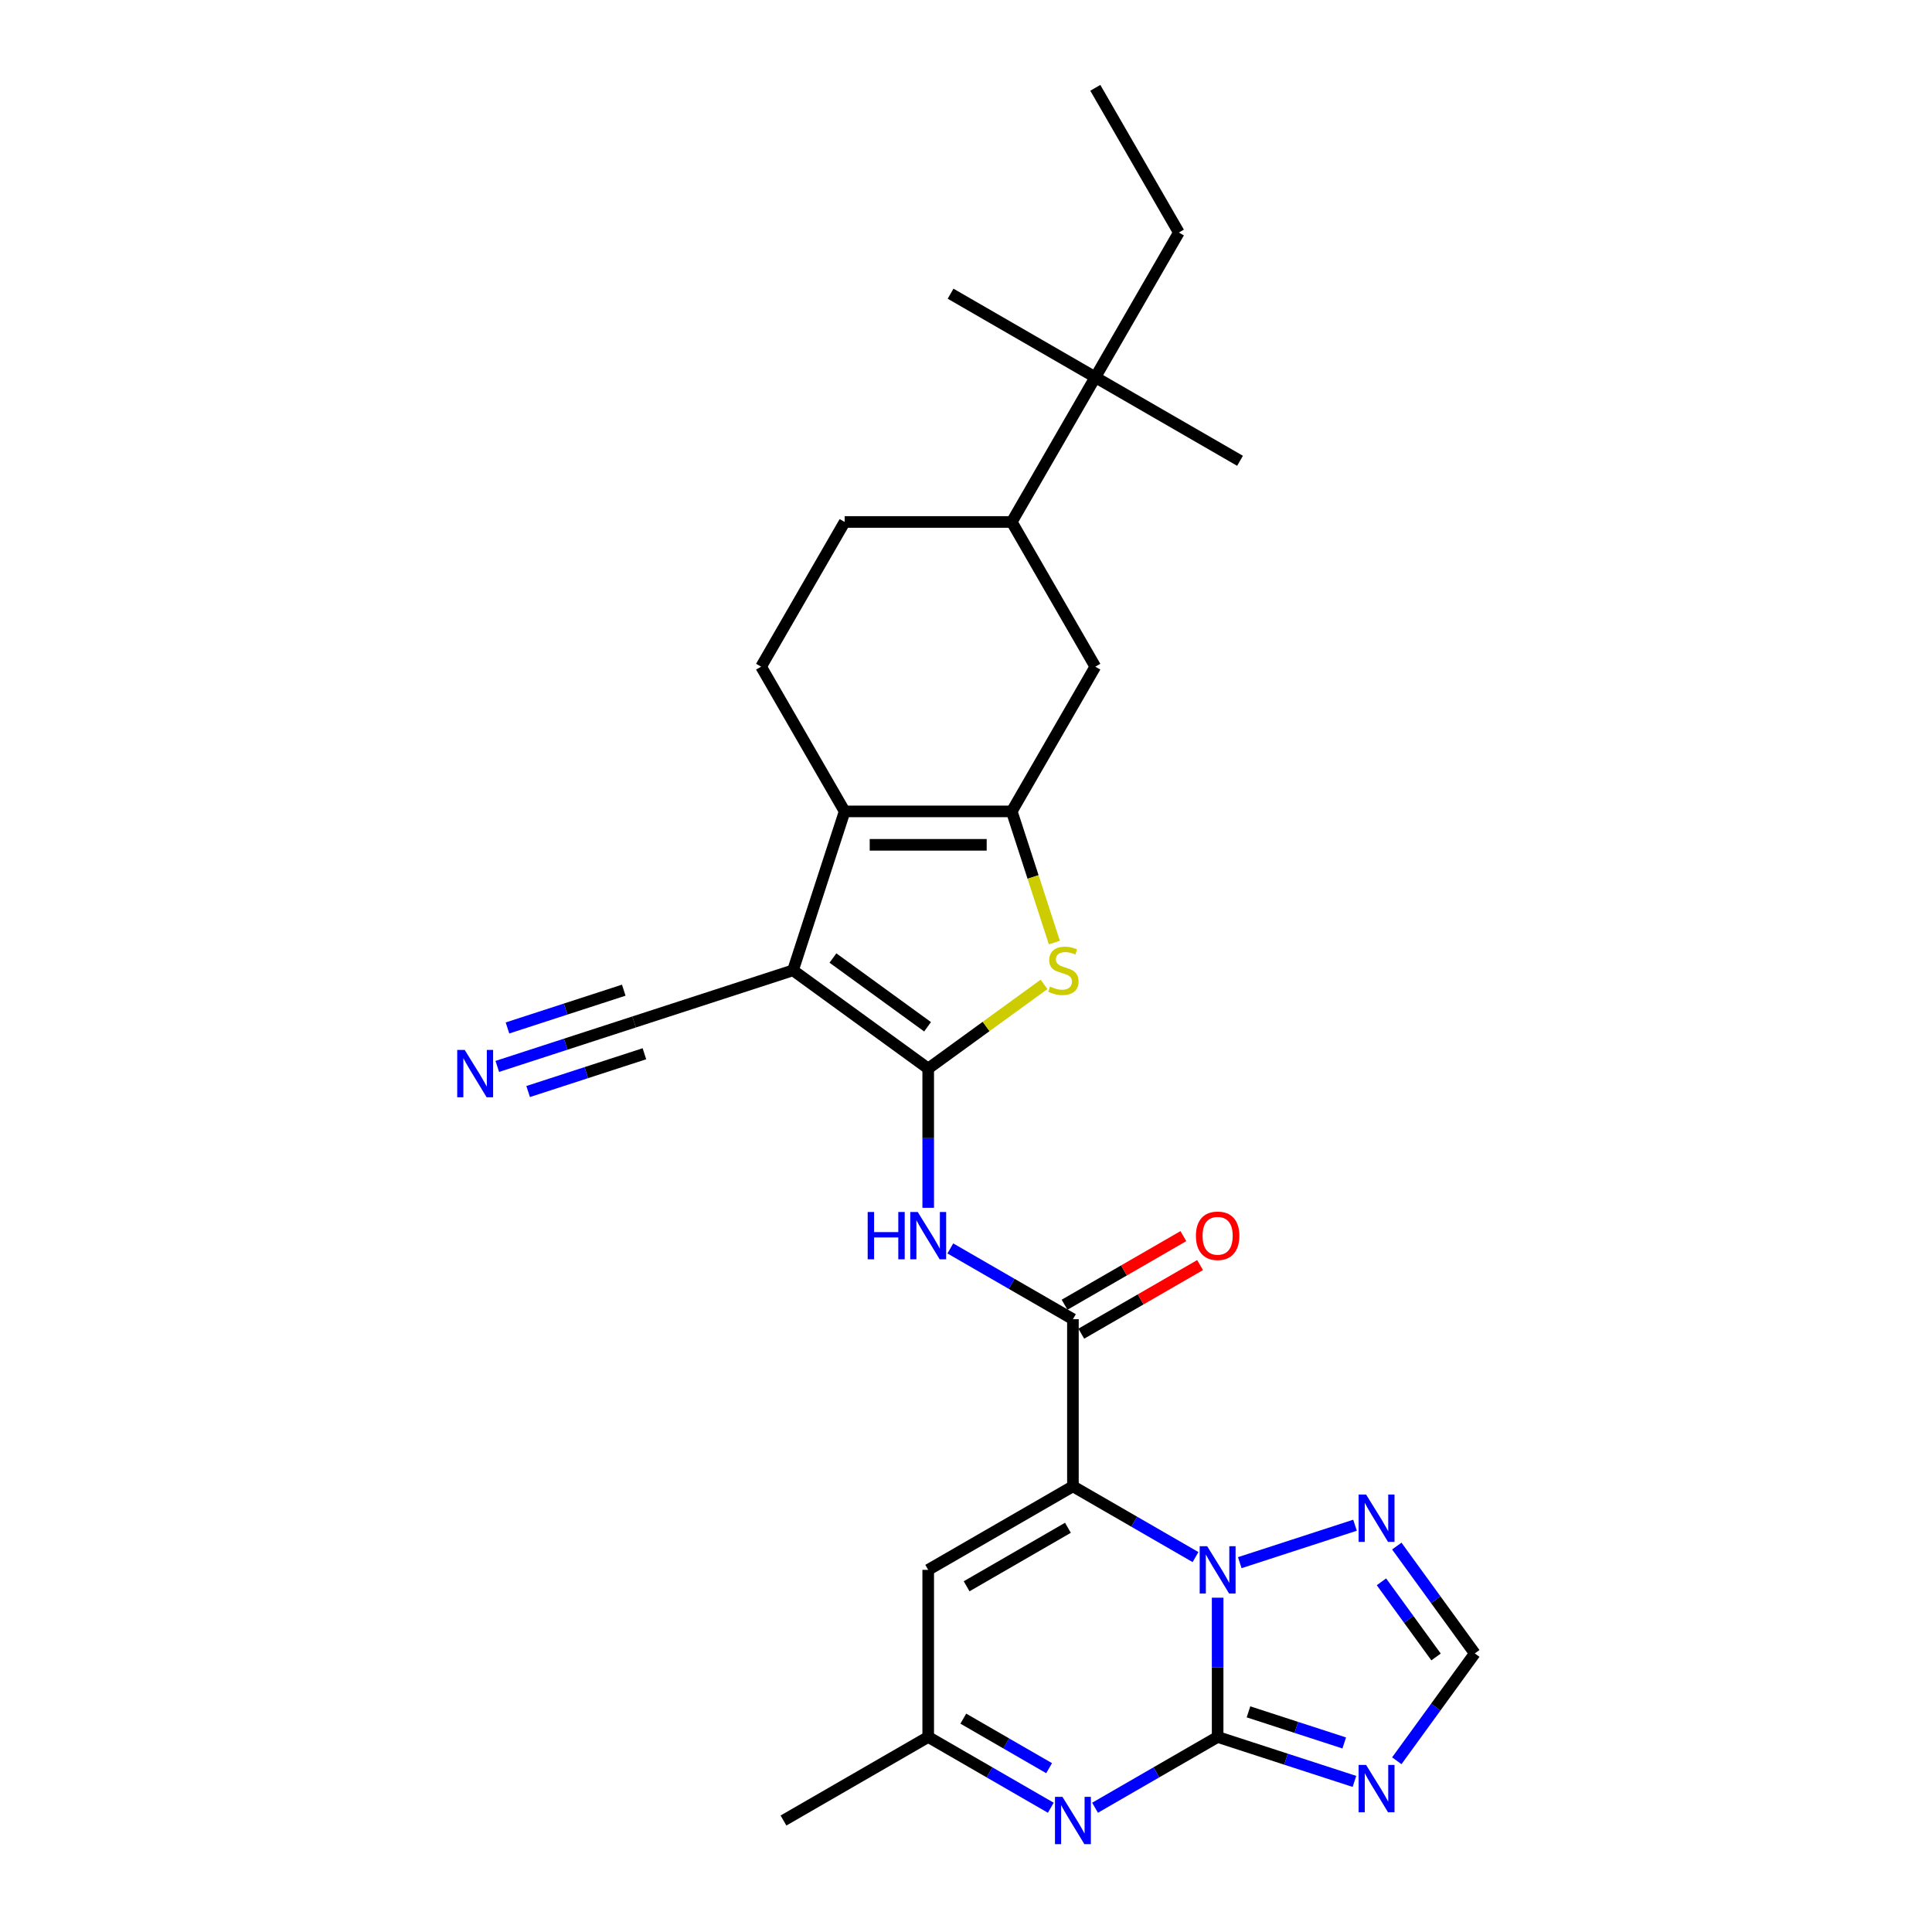 <?xml version='1.0' encoding='iso-8859-1'?>
<svg version='1.1' baseProfile='full'
              xmlns='http://www.w3.org/2000/svg'
                      xmlns:rdkit='http://www.rdkit.org/xml'
                      xmlns:xlink='http://www.w3.org/1999/xlink'
                  xml:space='preserve'
width='1000px' height='1000px' viewBox='0 0 1000 1000'>
<!-- END OF HEADER -->
<rect style='opacity:1.0;fill:#FFFFFF;stroke:none' width='1000' height='1000' x='0' y='0'> </rect>
<path class='bond-1' d='M 555.342,769.312 L 587.069,787.629' style='fill:none;fill-rule:evenodd;stroke:#000000;stroke-width:6px;stroke-linecap:butt;stroke-linejoin:miter;stroke-opacity:1' />
<path class='bond-1' d='M 587.069,787.629 L 618.796,805.947' style='fill:none;fill-rule:evenodd;stroke:#0000FF;stroke-width:6px;stroke-linecap:butt;stroke-linejoin:miter;stroke-opacity:1' />
<path class='bond-7' d='M 555.342,769.312 L 555.342,682.819' style='fill:none;fill-rule:evenodd;stroke:#000000;stroke-width:6px;stroke-linecap:butt;stroke-linejoin:miter;stroke-opacity:1' />
<path class='bond-11' d='M 555.342,769.312 L 480.437,812.559' style='fill:none;fill-rule:evenodd;stroke:#000000;stroke-width:6px;stroke-linecap:butt;stroke-linejoin:miter;stroke-opacity:1' />
<path class='bond-11' d='M 552.756,790.78 L 500.322,821.053' style='fill:none;fill-rule:evenodd;stroke:#000000;stroke-width:6px;stroke-linecap:butt;stroke-linejoin:miter;stroke-opacity:1' />
<path class='bond-0' d='M 480.437,553.079 L 480.437,589.121' style='fill:none;fill-rule:evenodd;stroke:#000000;stroke-width:6px;stroke-linecap:butt;stroke-linejoin:miter;stroke-opacity:1' />
<path class='bond-0' d='M 480.437,589.121 L 480.437,625.163' style='fill:none;fill-rule:evenodd;stroke:#0000FF;stroke-width:6px;stroke-linecap:butt;stroke-linejoin:miter;stroke-opacity:1' />
<path class='bond-3' d='M 480.437,553.079 L 410.463,502.24' style='fill:none;fill-rule:evenodd;stroke:#000000;stroke-width:6px;stroke-linecap:butt;stroke-linejoin:miter;stroke-opacity:1' />
<path class='bond-3' d='M 480.109,531.459 L 431.127,495.871' style='fill:none;fill-rule:evenodd;stroke:#000000;stroke-width:6px;stroke-linecap:butt;stroke-linejoin:miter;stroke-opacity:1' />
<path class='bond-6' d='M 480.437,553.079 L 510.416,531.298' style='fill:none;fill-rule:evenodd;stroke:#000000;stroke-width:6px;stroke-linecap:butt;stroke-linejoin:miter;stroke-opacity:1' />
<path class='bond-6' d='M 510.416,531.298 L 540.395,509.517' style='fill:none;fill-rule:evenodd;stroke:#CCCC00;stroke-width:6px;stroke-linecap:butt;stroke-linejoin:miter;stroke-opacity:1' />
<path class='bond-2' d='M 630.247,826.968 L 630.247,863.01' style='fill:none;fill-rule:evenodd;stroke:#0000FF;stroke-width:6px;stroke-linecap:butt;stroke-linejoin:miter;stroke-opacity:1' />
<path class='bond-2' d='M 630.247,863.01 L 630.247,899.052' style='fill:none;fill-rule:evenodd;stroke:#000000;stroke-width:6px;stroke-linecap:butt;stroke-linejoin:miter;stroke-opacity:1' />
<path class='bond-12' d='M 641.699,808.838 L 701.356,789.454' style='fill:none;fill-rule:evenodd;stroke:#0000FF;stroke-width:6px;stroke-linecap:butt;stroke-linejoin:miter;stroke-opacity:1' />
<path class='bond-8' d='M 630.247,899.052 L 665.651,910.555' style='fill:none;fill-rule:evenodd;stroke:#000000;stroke-width:6px;stroke-linecap:butt;stroke-linejoin:miter;stroke-opacity:1' />
<path class='bond-8' d='M 665.651,910.555 L 701.055,922.058' style='fill:none;fill-rule:evenodd;stroke:#0000FF;stroke-width:6px;stroke-linecap:butt;stroke-linejoin:miter;stroke-opacity:1' />
<path class='bond-8' d='M 646.214,886.051 L 670.997,894.103' style='fill:none;fill-rule:evenodd;stroke:#000000;stroke-width:6px;stroke-linecap:butt;stroke-linejoin:miter;stroke-opacity:1' />
<path class='bond-8' d='M 670.997,894.103 L 695.78,902.155' style='fill:none;fill-rule:evenodd;stroke:#0000FF;stroke-width:6px;stroke-linecap:butt;stroke-linejoin:miter;stroke-opacity:1' />
<path class='bond-28' d='M 630.247,899.052 L 598.52,917.369' style='fill:none;fill-rule:evenodd;stroke:#000000;stroke-width:6px;stroke-linecap:butt;stroke-linejoin:miter;stroke-opacity:1' />
<path class='bond-28' d='M 598.52,917.369 L 566.794,935.686' style='fill:none;fill-rule:evenodd;stroke:#0000FF;stroke-width:6px;stroke-linecap:butt;stroke-linejoin:miter;stroke-opacity:1' />
<path class='bond-5' d='M 410.463,502.24 L 437.19,419.98' style='fill:none;fill-rule:evenodd;stroke:#000000;stroke-width:6px;stroke-linecap:butt;stroke-linejoin:miter;stroke-opacity:1' />
<path class='bond-14' d='M 410.463,502.24 L 328.203,528.968' style='fill:none;fill-rule:evenodd;stroke:#000000;stroke-width:6px;stroke-linecap:butt;stroke-linejoin:miter;stroke-opacity:1' />
<path class='bond-4' d='M 523.683,419.98 L 534.712,453.923' style='fill:none;fill-rule:evenodd;stroke:#000000;stroke-width:6px;stroke-linecap:butt;stroke-linejoin:miter;stroke-opacity:1' />
<path class='bond-4' d='M 534.712,453.923 L 545.74,487.865' style='fill:none;fill-rule:evenodd;stroke:#CCCC00;stroke-width:6px;stroke-linecap:butt;stroke-linejoin:miter;stroke-opacity:1' />
<path class='bond-16' d='M 523.683,419.98 L 566.93,345.075' style='fill:none;fill-rule:evenodd;stroke:#000000;stroke-width:6px;stroke-linecap:butt;stroke-linejoin:miter;stroke-opacity:1' />
<path class='bond-30' d='M 523.683,419.98 L 437.19,419.98' style='fill:none;fill-rule:evenodd;stroke:#000000;stroke-width:6px;stroke-linecap:butt;stroke-linejoin:miter;stroke-opacity:1' />
<path class='bond-30' d='M 510.709,437.279 L 450.164,437.279' style='fill:none;fill-rule:evenodd;stroke:#000000;stroke-width:6px;stroke-linecap:butt;stroke-linejoin:miter;stroke-opacity:1' />
<path class='bond-18' d='M 437.19,419.98 L 393.944,345.075' style='fill:none;fill-rule:evenodd;stroke:#000000;stroke-width:6px;stroke-linecap:butt;stroke-linejoin:miter;stroke-opacity:1' />
<path class='bond-10' d='M 555.342,682.819 L 523.615,664.502' style='fill:none;fill-rule:evenodd;stroke:#000000;stroke-width:6px;stroke-linecap:butt;stroke-linejoin:miter;stroke-opacity:1' />
<path class='bond-10' d='M 523.615,664.502 L 491.889,646.184' style='fill:none;fill-rule:evenodd;stroke:#0000FF;stroke-width:6px;stroke-linecap:butt;stroke-linejoin:miter;stroke-opacity:1' />
<path class='bond-21' d='M 559.667,690.309 L 590.416,672.556' style='fill:none;fill-rule:evenodd;stroke:#000000;stroke-width:6px;stroke-linecap:butt;stroke-linejoin:miter;stroke-opacity:1' />
<path class='bond-21' d='M 590.416,672.556 L 621.165,654.803' style='fill:none;fill-rule:evenodd;stroke:#FF0000;stroke-width:6px;stroke-linecap:butt;stroke-linejoin:miter;stroke-opacity:1' />
<path class='bond-21' d='M 551.017,675.328 L 581.767,657.575' style='fill:none;fill-rule:evenodd;stroke:#000000;stroke-width:6px;stroke-linecap:butt;stroke-linejoin:miter;stroke-opacity:1' />
<path class='bond-21' d='M 581.767,657.575 L 612.516,639.822' style='fill:none;fill-rule:evenodd;stroke:#FF0000;stroke-width:6px;stroke-linecap:butt;stroke-linejoin:miter;stroke-opacity:1' />
<path class='bond-29' d='M 722.976,911.37 L 743.161,883.587' style='fill:none;fill-rule:evenodd;stroke:#0000FF;stroke-width:6px;stroke-linecap:butt;stroke-linejoin:miter;stroke-opacity:1' />
<path class='bond-29' d='M 743.161,883.587 L 763.346,855.805' style='fill:none;fill-rule:evenodd;stroke:#000000;stroke-width:6px;stroke-linecap:butt;stroke-linejoin:miter;stroke-opacity:1' />
<path class='bond-9' d='M 543.89,935.686 L 512.164,917.369' style='fill:none;fill-rule:evenodd;stroke:#0000FF;stroke-width:6px;stroke-linecap:butt;stroke-linejoin:miter;stroke-opacity:1' />
<path class='bond-9' d='M 512.164,917.369 L 480.437,899.052' style='fill:none;fill-rule:evenodd;stroke:#000000;stroke-width:6px;stroke-linecap:butt;stroke-linejoin:miter;stroke-opacity:1' />
<path class='bond-9' d='M 543.022,915.21 L 520.813,902.388' style='fill:none;fill-rule:evenodd;stroke:#0000FF;stroke-width:6px;stroke-linecap:butt;stroke-linejoin:miter;stroke-opacity:1' />
<path class='bond-9' d='M 520.813,902.388 L 498.604,889.566' style='fill:none;fill-rule:evenodd;stroke:#000000;stroke-width:6px;stroke-linecap:butt;stroke-linejoin:miter;stroke-opacity:1' />
<path class='bond-15' d='M 480.437,812.559 L 480.437,899.052' style='fill:none;fill-rule:evenodd;stroke:#000000;stroke-width:6px;stroke-linecap:butt;stroke-linejoin:miter;stroke-opacity:1' />
<path class='bond-13' d='M 722.976,800.24 L 743.161,828.023' style='fill:none;fill-rule:evenodd;stroke:#0000FF;stroke-width:6px;stroke-linecap:butt;stroke-linejoin:miter;stroke-opacity:1' />
<path class='bond-13' d='M 743.161,828.023 L 763.346,855.805' style='fill:none;fill-rule:evenodd;stroke:#000000;stroke-width:6px;stroke-linecap:butt;stroke-linejoin:miter;stroke-opacity:1' />
<path class='bond-13' d='M 715.037,818.743 L 729.166,838.191' style='fill:none;fill-rule:evenodd;stroke:#0000FF;stroke-width:6px;stroke-linecap:butt;stroke-linejoin:miter;stroke-opacity:1' />
<path class='bond-13' d='M 729.166,838.191 L 743.296,857.638' style='fill:none;fill-rule:evenodd;stroke:#000000;stroke-width:6px;stroke-linecap:butt;stroke-linejoin:miter;stroke-opacity:1' />
<path class='bond-17' d='M 328.203,528.968 L 292.799,540.471' style='fill:none;fill-rule:evenodd;stroke:#000000;stroke-width:6px;stroke-linecap:butt;stroke-linejoin:miter;stroke-opacity:1' />
<path class='bond-17' d='M 292.799,540.471 L 257.395,551.975' style='fill:none;fill-rule:evenodd;stroke:#0000FF;stroke-width:6px;stroke-linecap:butt;stroke-linejoin:miter;stroke-opacity:1' />
<path class='bond-17' d='M 322.857,512.516 L 292.764,522.294' style='fill:none;fill-rule:evenodd;stroke:#000000;stroke-width:6px;stroke-linecap:butt;stroke-linejoin:miter;stroke-opacity:1' />
<path class='bond-17' d='M 292.764,522.294 L 262.67,532.072' style='fill:none;fill-rule:evenodd;stroke:#0000FF;stroke-width:6px;stroke-linecap:butt;stroke-linejoin:miter;stroke-opacity:1' />
<path class='bond-17' d='M 333.548,545.42 L 303.455,555.198' style='fill:none;fill-rule:evenodd;stroke:#000000;stroke-width:6px;stroke-linecap:butt;stroke-linejoin:miter;stroke-opacity:1' />
<path class='bond-17' d='M 303.455,555.198 L 273.362,564.976' style='fill:none;fill-rule:evenodd;stroke:#0000FF;stroke-width:6px;stroke-linecap:butt;stroke-linejoin:miter;stroke-opacity:1' />
<path class='bond-23' d='M 480.437,899.052 L 405.532,942.298' style='fill:none;fill-rule:evenodd;stroke:#000000;stroke-width:6px;stroke-linecap:butt;stroke-linejoin:miter;stroke-opacity:1' />
<path class='bond-19' d='M 566.93,345.075 L 523.683,270.17' style='fill:none;fill-rule:evenodd;stroke:#000000;stroke-width:6px;stroke-linecap:butt;stroke-linejoin:miter;stroke-opacity:1' />
<path class='bond-22' d='M 393.944,345.075 L 437.19,270.17' style='fill:none;fill-rule:evenodd;stroke:#000000;stroke-width:6px;stroke-linecap:butt;stroke-linejoin:miter;stroke-opacity:1' />
<path class='bond-20' d='M 523.683,270.17 L 566.93,195.265' style='fill:none;fill-rule:evenodd;stroke:#000000;stroke-width:6px;stroke-linecap:butt;stroke-linejoin:miter;stroke-opacity:1' />
<path class='bond-31' d='M 523.683,270.17 L 437.19,270.17' style='fill:none;fill-rule:evenodd;stroke:#000000;stroke-width:6px;stroke-linecap:butt;stroke-linejoin:miter;stroke-opacity:1' />
<path class='bond-24' d='M 566.93,195.265 L 610.176,120.36' style='fill:none;fill-rule:evenodd;stroke:#000000;stroke-width:6px;stroke-linecap:butt;stroke-linejoin:miter;stroke-opacity:1' />
<path class='bond-25' d='M 566.93,195.265 L 641.835,238.511' style='fill:none;fill-rule:evenodd;stroke:#000000;stroke-width:6px;stroke-linecap:butt;stroke-linejoin:miter;stroke-opacity:1' />
<path class='bond-26' d='M 566.93,195.265 L 492.025,152.018' style='fill:none;fill-rule:evenodd;stroke:#000000;stroke-width:6px;stroke-linecap:butt;stroke-linejoin:miter;stroke-opacity:1' />
<path class='bond-27' d='M 610.176,120.36 L 566.93,45.455' style='fill:none;fill-rule:evenodd;stroke:#000000;stroke-width:6px;stroke-linecap:butt;stroke-linejoin:miter;stroke-opacity:1' />
<path  class='atom-2' d='M 624.833 800.311
L 632.859 813.285
Q 633.655 814.565, 634.935 816.883
Q 636.215 819.201, 636.284 819.34
L 636.284 800.311
L 639.537 800.311
L 639.537 824.806
L 636.181 824.806
L 627.566 810.621
Q 626.563 808.96, 625.49 807.058
Q 624.452 805.155, 624.141 804.567
L 624.141 824.806
L 620.958 824.806
L 620.958 800.311
L 624.833 800.311
' fill='#0000FF'/>
<path  class='atom-7' d='M 543.492 510.647
Q 543.769 510.751, 544.91 511.235
Q 546.052 511.72, 547.297 512.031
Q 548.578 512.308, 549.823 512.308
Q 552.141 512.308, 553.49 511.201
Q 554.84 510.059, 554.84 508.087
Q 554.84 506.738, 554.148 505.907
Q 553.49 505.077, 552.452 504.627
Q 551.415 504.178, 549.685 503.659
Q 547.505 503.001, 546.19 502.378
Q 544.91 501.756, 543.976 500.441
Q 543.077 499.126, 543.077 496.912
Q 543.077 493.833, 545.152 491.93
Q 547.263 490.027, 551.415 490.027
Q 554.252 490.027, 557.469 491.377
L 556.673 494.041
Q 553.733 492.83, 551.518 492.83
Q 549.131 492.83, 547.816 493.833
Q 546.502 494.802, 546.536 496.497
Q 546.536 497.812, 547.194 498.607
Q 547.886 499.403, 548.854 499.853
Q 549.858 500.303, 551.518 500.822
Q 553.733 501.514, 555.047 502.205
Q 556.362 502.897, 557.296 504.316
Q 558.265 505.7, 558.265 508.087
Q 558.265 511.478, 555.981 513.311
Q 553.733 515.11, 549.961 515.11
Q 547.782 515.11, 546.121 514.626
Q 544.495 514.176, 542.558 513.38
L 543.492 510.647
' fill='#CCCC00'/>
<path  class='atom-9' d='M 707.093 913.532
L 715.119 926.506
Q 715.915 927.786, 717.195 930.104
Q 718.475 932.422, 718.544 932.56
L 718.544 913.532
L 721.796 913.532
L 721.796 938.027
L 718.44 938.027
L 709.826 923.842
Q 708.822 922.181, 707.75 920.278
Q 706.712 918.376, 706.401 917.787
L 706.401 938.027
L 703.218 938.027
L 703.218 913.532
L 707.093 913.532
' fill='#0000FF'/>
<path  class='atom-10' d='M 549.928 930.051
L 557.954 943.025
Q 558.75 944.305, 560.03 946.623
Q 561.31 948.941, 561.379 949.079
L 561.379 930.051
L 564.631 930.051
L 564.631 954.545
L 561.275 954.545
L 552.661 940.361
Q 551.657 938.7, 550.585 936.797
Q 549.547 934.894, 549.236 934.306
L 549.236 954.545
L 546.053 954.545
L 546.053 930.051
L 549.928 930.051
' fill='#0000FF'/>
<path  class='atom-11' d='M 449.109 627.325
L 452.43 627.325
L 452.43 637.739
L 464.955 637.739
L 464.955 627.325
L 468.276 627.325
L 468.276 651.82
L 464.955 651.82
L 464.955 640.507
L 452.43 640.507
L 452.43 651.82
L 449.109 651.82
L 449.109 627.325
' fill='#0000FF'/>
<path  class='atom-11' d='M 475.022 627.325
L 483.049 640.299
Q 483.845 641.579, 485.125 643.897
Q 486.405 646.215, 486.474 646.354
L 486.474 627.325
L 489.726 627.325
L 489.726 651.82
L 486.37 651.82
L 477.756 637.635
Q 476.752 635.974, 475.68 634.071
Q 474.642 632.169, 474.33 631.58
L 474.33 651.82
L 471.148 651.82
L 471.148 627.325
L 475.022 627.325
' fill='#0000FF'/>
<path  class='atom-13' d='M 707.093 773.583
L 715.119 786.557
Q 715.915 787.837, 717.195 790.155
Q 718.475 792.473, 718.544 792.612
L 718.544 773.583
L 721.796 773.583
L 721.796 798.078
L 718.44 798.078
L 709.826 783.893
Q 708.822 782.233, 707.75 780.33
Q 706.712 778.427, 706.401 777.839
L 706.401 798.078
L 703.218 798.078
L 703.218 773.583
L 707.093 773.583
' fill='#0000FF'/>
<path  class='atom-18' d='M 240.529 543.448
L 248.555 556.422
Q 249.351 557.702, 250.631 560.02
Q 251.911 562.338, 251.98 562.477
L 251.98 543.448
L 255.232 543.448
L 255.232 567.943
L 251.876 567.943
L 243.262 553.758
Q 242.258 552.098, 241.186 550.195
Q 240.148 548.292, 239.837 547.704
L 239.837 567.943
L 236.654 567.943
L 236.654 543.448
L 240.529 543.448
' fill='#0000FF'/>
<path  class='atom-22' d='M 619.003 639.642
Q 619.003 633.76, 621.909 630.473
Q 624.815 627.187, 630.247 627.187
Q 635.679 627.187, 638.585 630.473
Q 641.491 633.76, 641.491 639.642
Q 641.491 645.592, 638.551 648.983
Q 635.61 652.339, 630.247 652.339
Q 624.85 652.339, 621.909 648.983
Q 619.003 645.627, 619.003 639.642
M 630.247 649.571
Q 633.984 649.571, 635.99 647.08
Q 638.032 644.554, 638.032 639.642
Q 638.032 634.833, 635.99 632.411
Q 633.984 629.954, 630.247 629.954
Q 626.511 629.954, 624.469 632.376
Q 622.463 634.798, 622.463 639.642
Q 622.463 644.589, 624.469 647.08
Q 626.511 649.571, 630.247 649.571
' fill='#FF0000'/>
</svg>

